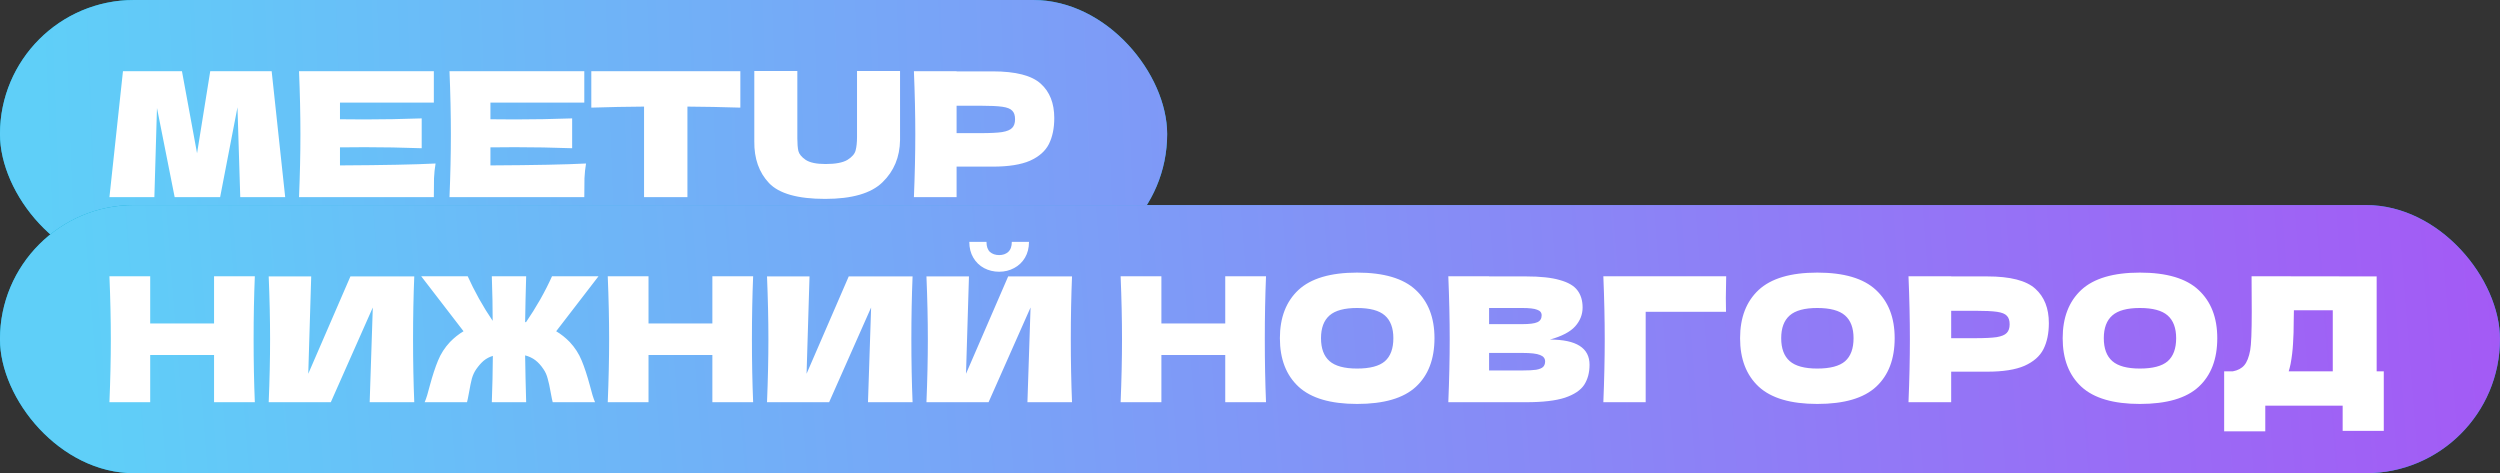 <?xml version="1.0" encoding="UTF-8"?> <svg xmlns="http://www.w3.org/2000/svg" width="317" height="60" viewBox="0 0 317 60" fill="none"><rect x="0" y="0" width="317" height="60" fill="#333333" stroke="none"/><rect x="-0.004" width="148" height="34" rx="17" fill="#00A9CF"></rect><rect x="-0.004" width="148" height="34" rx="17" fill="url(#paint0_linear_4441_1211)"></rect><path d="M34.446 9.028L36.162 25H30.464L30.112 13.604L27.912 25H22.148L19.904 13.692L19.574 25H13.876L15.592 9.028H23.072L24.986 19.434L26.658 9.028H34.446ZM43.109 20.974C48.682 20.945 52.723 20.864 55.231 20.732C55.128 21.333 55.062 21.957 55.033 22.602C55.018 23.233 55.011 24.032 55.011 25H37.917C38.034 22.155 38.093 19.493 38.093 17.014C38.093 14.535 38.034 11.873 37.917 9.028H55.011V13.01H43.109V15.122C43.813 15.137 44.854 15.144 46.233 15.144C48.565 15.144 50.978 15.1 53.471 15.012V18.796C50.978 18.708 48.565 18.664 46.233 18.664C44.854 18.664 43.813 18.671 43.109 18.686V20.974ZM62.187 20.974C67.761 20.945 71.801 20.864 74.309 20.732C74.207 21.333 74.141 21.957 74.111 22.602C74.097 23.233 74.089 24.032 74.089 25H56.995C57.113 22.155 57.171 19.493 57.171 17.014C57.171 14.535 57.113 11.873 56.995 9.028H74.089V13.01H62.187V15.122C62.891 15.137 63.933 15.144 65.311 15.144C67.643 15.144 70.056 15.1 72.549 15.012V18.796C70.056 18.708 67.643 18.664 65.311 18.664C63.933 18.664 62.891 18.671 62.187 18.686V20.974ZM93.876 13.648C91.573 13.575 89.336 13.531 87.166 13.516V25H81.666V13.516C79.48 13.531 77.251 13.575 74.978 13.648V9.028L93.876 9.028V13.648ZM108.67 9.006H114.126V17.762C114.096 19.918 113.356 21.7 111.904 23.108C110.466 24.516 108.039 25.22 104.622 25.22C101.16 25.22 98.792 24.553 97.516 23.218C96.24 21.869 95.616 20.101 95.646 17.916V9.006H101.102V17.564C101.102 18.209 101.146 18.737 101.234 19.148C101.336 19.544 101.644 19.918 102.158 20.27C102.686 20.622 103.529 20.798 104.688 20.798C105.949 20.798 106.873 20.622 107.46 20.27C108.046 19.903 108.391 19.5 108.494 19.06C108.611 18.62 108.67 18.055 108.67 17.366V9.006ZM125.872 9.05C128.791 9.05 130.822 9.571 131.966 10.612C133.11 11.639 133.682 13.091 133.682 14.968C133.682 16.259 133.455 17.359 133 18.268C132.545 19.163 131.746 19.867 130.602 20.38C129.458 20.879 127.881 21.128 125.872 21.128H121.296V25H115.884C116.001 22.155 116.06 19.493 116.06 17.014C116.06 14.535 116.001 11.873 115.884 9.028H121.296V9.05H125.872ZM124.332 16.882C125.549 16.882 126.459 16.838 127.06 16.75C127.676 16.647 128.101 16.471 128.336 16.222C128.585 15.973 128.71 15.606 128.71 15.122C128.71 14.638 128.593 14.279 128.358 14.044C128.138 13.795 127.72 13.626 127.104 13.538C126.503 13.45 125.579 13.406 124.332 13.406H121.296V16.882H124.332Z" fill="white"></path><rect x="-0.004" y="26" width="317" height="34" rx="17" fill="#00A9CF"></rect><rect x="-0.004" y="26" width="317" height="34" rx="17" fill="url(#paint1_linear_4441_1211)"></rect><path d="M32.312 35.028C32.209 37.507 32.158 40.169 32.158 43.014C32.158 45.859 32.209 48.521 32.312 51H27.142V45.016H19.046V51H13.876C13.993 48.155 14.052 45.493 14.052 43.014C14.052 40.535 13.993 37.873 13.876 35.028H19.046V41.012H27.142V35.028H32.312ZM39.461 35.05L39.087 47.392L44.433 35.05H52.529C52.427 37.529 52.375 40.183 52.375 43.014C52.375 45.859 52.427 48.521 52.529 51H46.875L47.271 38.988L41.947 51H34.071C34.189 48.155 34.247 45.493 34.247 43.014C34.247 40.55 34.189 37.895 34.071 35.05H39.461ZM70.524 42.002C71.14 42.369 71.712 42.823 72.24 43.366C72.9 44.07 73.406 44.855 73.758 45.72C74.11 46.571 74.455 47.619 74.792 48.866C75.027 49.819 75.247 50.531 75.452 51H70.084C70.04 50.868 69.952 50.443 69.82 49.724C69.703 49.035 69.578 48.463 69.446 48.008C69.329 47.553 69.153 47.157 68.918 46.82C68.596 46.336 68.251 45.955 67.884 45.676C67.517 45.397 67.085 45.192 66.586 45.06C66.615 47.04 66.659 49.02 66.718 51H62.362C62.435 49.035 62.48 47.077 62.494 45.126C62.054 45.258 61.666 45.463 61.328 45.742C61.005 46.021 60.69 46.38 60.382 46.82C60.148 47.157 59.964 47.553 59.832 48.008C59.715 48.463 59.597 49.035 59.48 49.724C59.348 50.443 59.26 50.868 59.216 51H53.848C54.053 50.531 54.273 49.819 54.508 48.866C54.846 47.619 55.19 46.571 55.542 45.72C55.894 44.855 56.4 44.07 57.06 43.366C57.588 42.823 58.16 42.369 58.776 42.002L53.408 35.028H59.304C59.7 35.908 60.177 36.854 60.734 37.866C61.291 38.863 61.871 39.802 62.472 40.682C62.472 39.01 62.435 37.125 62.362 35.028H66.718C66.659 36.964 66.615 38.9 66.586 40.836C66.645 40.836 66.681 40.843 66.696 40.858C67.312 39.963 67.913 39.003 68.5 37.976C69.087 36.935 69.585 35.952 69.996 35.028H75.892L70.524 42.002ZM95.498 35.028C95.395 37.507 95.344 40.169 95.344 43.014C95.344 45.859 95.395 48.521 95.498 51L90.328 51V45.016H82.232V51H77.062C77.179 48.155 77.238 45.493 77.238 43.014C77.238 40.535 77.179 37.873 77.062 35.028L82.232 35.028V41.012L90.328 41.012V35.028H95.498ZM102.647 35.05L102.273 47.392L107.619 35.05H115.715C115.612 37.529 115.561 40.183 115.561 43.014C115.561 45.859 115.612 48.521 115.715 51H110.061L110.457 38.988L105.133 51H97.257C97.374 48.155 97.433 45.493 97.433 43.014C97.433 40.55 97.374 37.895 97.257 35.05H102.647ZM126.692 34.456C126.002 34.456 125.364 34.302 124.778 33.994C124.206 33.686 123.751 33.246 123.414 32.674C123.076 32.102 122.908 31.435 122.908 30.672H125.086C125.086 31.244 125.232 31.669 125.526 31.948C125.834 32.212 126.222 32.344 126.692 32.344C127.161 32.344 127.542 32.212 127.836 31.948C128.144 31.669 128.298 31.244 128.298 30.672H130.476C130.476 31.435 130.307 32.102 129.97 32.674C129.632 33.246 129.17 33.686 128.584 33.994C128.012 34.302 127.381 34.456 126.692 34.456ZM122.864 35.05L122.49 47.392L127.836 35.05H135.932C135.829 37.529 135.778 40.183 135.778 43.014C135.778 45.859 135.829 48.521 135.932 51H130.278L130.674 38.988L125.35 51H117.474C117.591 48.155 117.65 45.493 117.65 43.014C117.65 40.55 117.591 37.895 117.474 35.05H122.864ZM160.531 35.028C160.428 37.507 160.377 40.169 160.377 43.014C160.377 45.859 160.428 48.521 160.531 51H155.361V45.016H147.265V51H142.095C142.212 48.155 142.271 45.493 142.271 43.014C142.271 40.535 142.212 37.873 142.095 35.028H147.265V41.012H155.361V35.028H160.531ZM172.08 51.22C168.721 51.22 166.25 50.494 164.666 49.042C163.082 47.575 162.29 45.522 162.29 42.882C162.29 40.271 163.075 38.233 164.644 36.766C166.228 35.299 168.707 34.566 172.08 34.566C175.468 34.566 177.947 35.299 179.516 36.766C181.1 38.233 181.892 40.271 181.892 42.882C181.892 45.537 181.107 47.59 179.538 49.042C177.969 50.494 175.483 51.22 172.08 51.22ZM172.08 46.732C173.708 46.732 174.881 46.424 175.6 45.808C176.319 45.177 176.678 44.202 176.678 42.882C176.678 41.591 176.319 40.631 175.6 40C174.881 39.369 173.708 39.054 172.08 39.054C170.467 39.054 169.301 39.369 168.582 40C167.863 40.631 167.504 41.591 167.504 42.882C167.504 44.187 167.863 45.155 168.582 45.786C169.301 46.417 170.467 46.732 172.08 46.732ZM196.538 43.058C199.882 43.058 201.554 44.121 201.554 46.248C201.554 47.245 201.326 48.096 200.872 48.8C200.417 49.489 199.603 50.032 198.43 50.428C197.256 50.809 195.628 51 193.546 51L183.646 51C183.763 48.155 183.822 45.493 183.822 43.014C183.822 40.535 183.763 37.873 183.646 35.028H188.816V35.05H193.502C195.32 35.05 196.75 35.204 197.792 35.512C198.848 35.805 199.588 36.238 200.014 36.81C200.454 37.382 200.674 38.108 200.674 38.988C200.674 39.883 200.358 40.682 199.728 41.386C199.112 42.075 198.048 42.633 196.538 43.058ZM188.816 39.054V41.1H193.04C193.949 41.1 194.58 41.019 194.932 40.858C195.298 40.697 195.482 40.403 195.482 39.978C195.482 39.641 195.291 39.406 194.91 39.274C194.543 39.127 193.92 39.054 193.04 39.054H188.816ZM193.04 46.974C193.802 46.974 194.382 46.945 194.778 46.886C195.188 46.813 195.482 46.695 195.658 46.534C195.834 46.358 195.922 46.123 195.922 45.83C195.922 45.449 195.709 45.177 195.284 45.016C194.873 44.84 194.125 44.752 193.04 44.752L188.816 44.752V46.974L193.04 46.974ZM208.672 51H203.304C203.421 48.14 203.48 45.478 203.48 43.014C203.48 40.535 203.421 37.873 203.304 35.028L218.88 35.028C218.85 36.231 218.836 37.147 218.836 37.778C218.836 38.555 218.843 39.142 218.858 39.538H208.672V51ZM230.432 51.22C227.073 51.22 224.602 50.494 223.018 49.042C221.434 47.575 220.642 45.522 220.642 42.882C220.642 40.271 221.426 38.233 222.996 36.766C224.58 35.299 227.058 34.566 230.432 34.566C233.82 34.566 236.298 35.299 237.868 36.766C239.452 38.233 240.244 40.271 240.244 42.882C240.244 45.537 239.459 47.59 237.89 49.042C236.32 50.494 233.834 51.22 230.432 51.22ZM230.432 46.732C232.06 46.732 233.233 46.424 233.952 45.808C234.67 45.177 235.03 44.202 235.03 42.882C235.03 41.591 234.67 40.631 233.952 40C233.233 39.369 232.06 39.054 230.432 39.054C228.818 39.054 227.652 39.369 226.934 40C226.215 40.631 225.856 41.591 225.856 42.882C225.856 44.187 226.215 45.155 226.934 45.786C227.652 46.417 228.818 46.732 230.432 46.732ZM251.985 35.05C254.904 35.05 256.935 35.571 258.079 36.612C259.223 37.639 259.795 39.091 259.795 40.968C259.795 42.259 259.568 43.359 259.113 44.268C258.659 45.163 257.859 45.867 256.715 46.38C255.571 46.879 253.995 47.128 251.985 47.128H247.409V51H241.997C242.115 48.155 242.173 45.493 242.173 43.014C242.173 40.535 242.115 37.873 241.997 35.028H247.409V35.05H251.985ZM250.445 42.882C251.663 42.882 252.572 42.838 253.173 42.75C253.789 42.647 254.215 42.471 254.449 42.222C254.699 41.973 254.823 41.606 254.823 41.122C254.823 40.638 254.706 40.279 254.471 40.044C254.251 39.795 253.833 39.626 253.217 39.538C252.616 39.45 251.692 39.406 250.445 39.406H247.409V42.882H250.445ZM271.338 51.22C267.979 51.22 265.508 50.494 263.924 49.042C262.34 47.575 261.548 45.522 261.548 42.882C261.548 40.271 262.333 38.233 263.902 36.766C265.486 35.299 267.965 34.566 271.338 34.566C274.726 34.566 277.205 35.299 278.774 36.766C280.358 38.233 281.15 40.271 281.15 42.882C281.15 45.537 280.365 47.59 278.796 49.042C277.227 50.494 274.741 51.22 271.338 51.22ZM271.338 46.732C272.966 46.732 274.139 46.424 274.858 45.808C275.577 45.177 275.936 44.202 275.936 42.882C275.936 41.591 275.577 40.631 274.858 40C274.139 39.369 272.966 39.054 271.338 39.054C269.725 39.054 268.559 39.369 267.84 40C267.121 40.631 266.762 41.591 266.762 42.882C266.762 44.187 267.121 45.155 267.84 45.786C268.559 46.417 269.725 46.732 271.338 46.732ZM301.361 47.084H302.263V54.63H297.049V51.44H287.237V54.696H282.023V47.084H283.123C283.754 46.967 284.238 46.71 284.575 46.314C284.913 45.918 285.162 45.287 285.323 44.422C285.455 43.703 285.521 42.068 285.521 39.516L285.499 35.028L301.361 35.05V47.084ZM290.449 46.138C290.361 46.549 290.281 46.864 290.207 47.084H295.795V39.34H290.867L290.845 40.616C290.845 41.731 290.816 42.713 290.757 43.564C290.713 44.4 290.611 45.258 290.449 46.138Z" fill="white"></path><defs><linearGradient id="paint0_linear_4441_1211" x1="5.613" y1="35.22" x2="316.197" y2="23.764" gradientUnits="userSpaceOnUse"><stop stop-color="#5FCFF8"></stop><stop offset="1" stop-color="#A459F5"></stop></linearGradient><linearGradient id="paint1_linear_4441_1211" x1="12.027" y1="61.22" x2="319.315" y2="36.943" gradientUnits="userSpaceOnUse"><stop stop-color="#5FCFF8"></stop><stop offset="1" stop-color="#A459F5"></stop></linearGradient></defs></svg> 